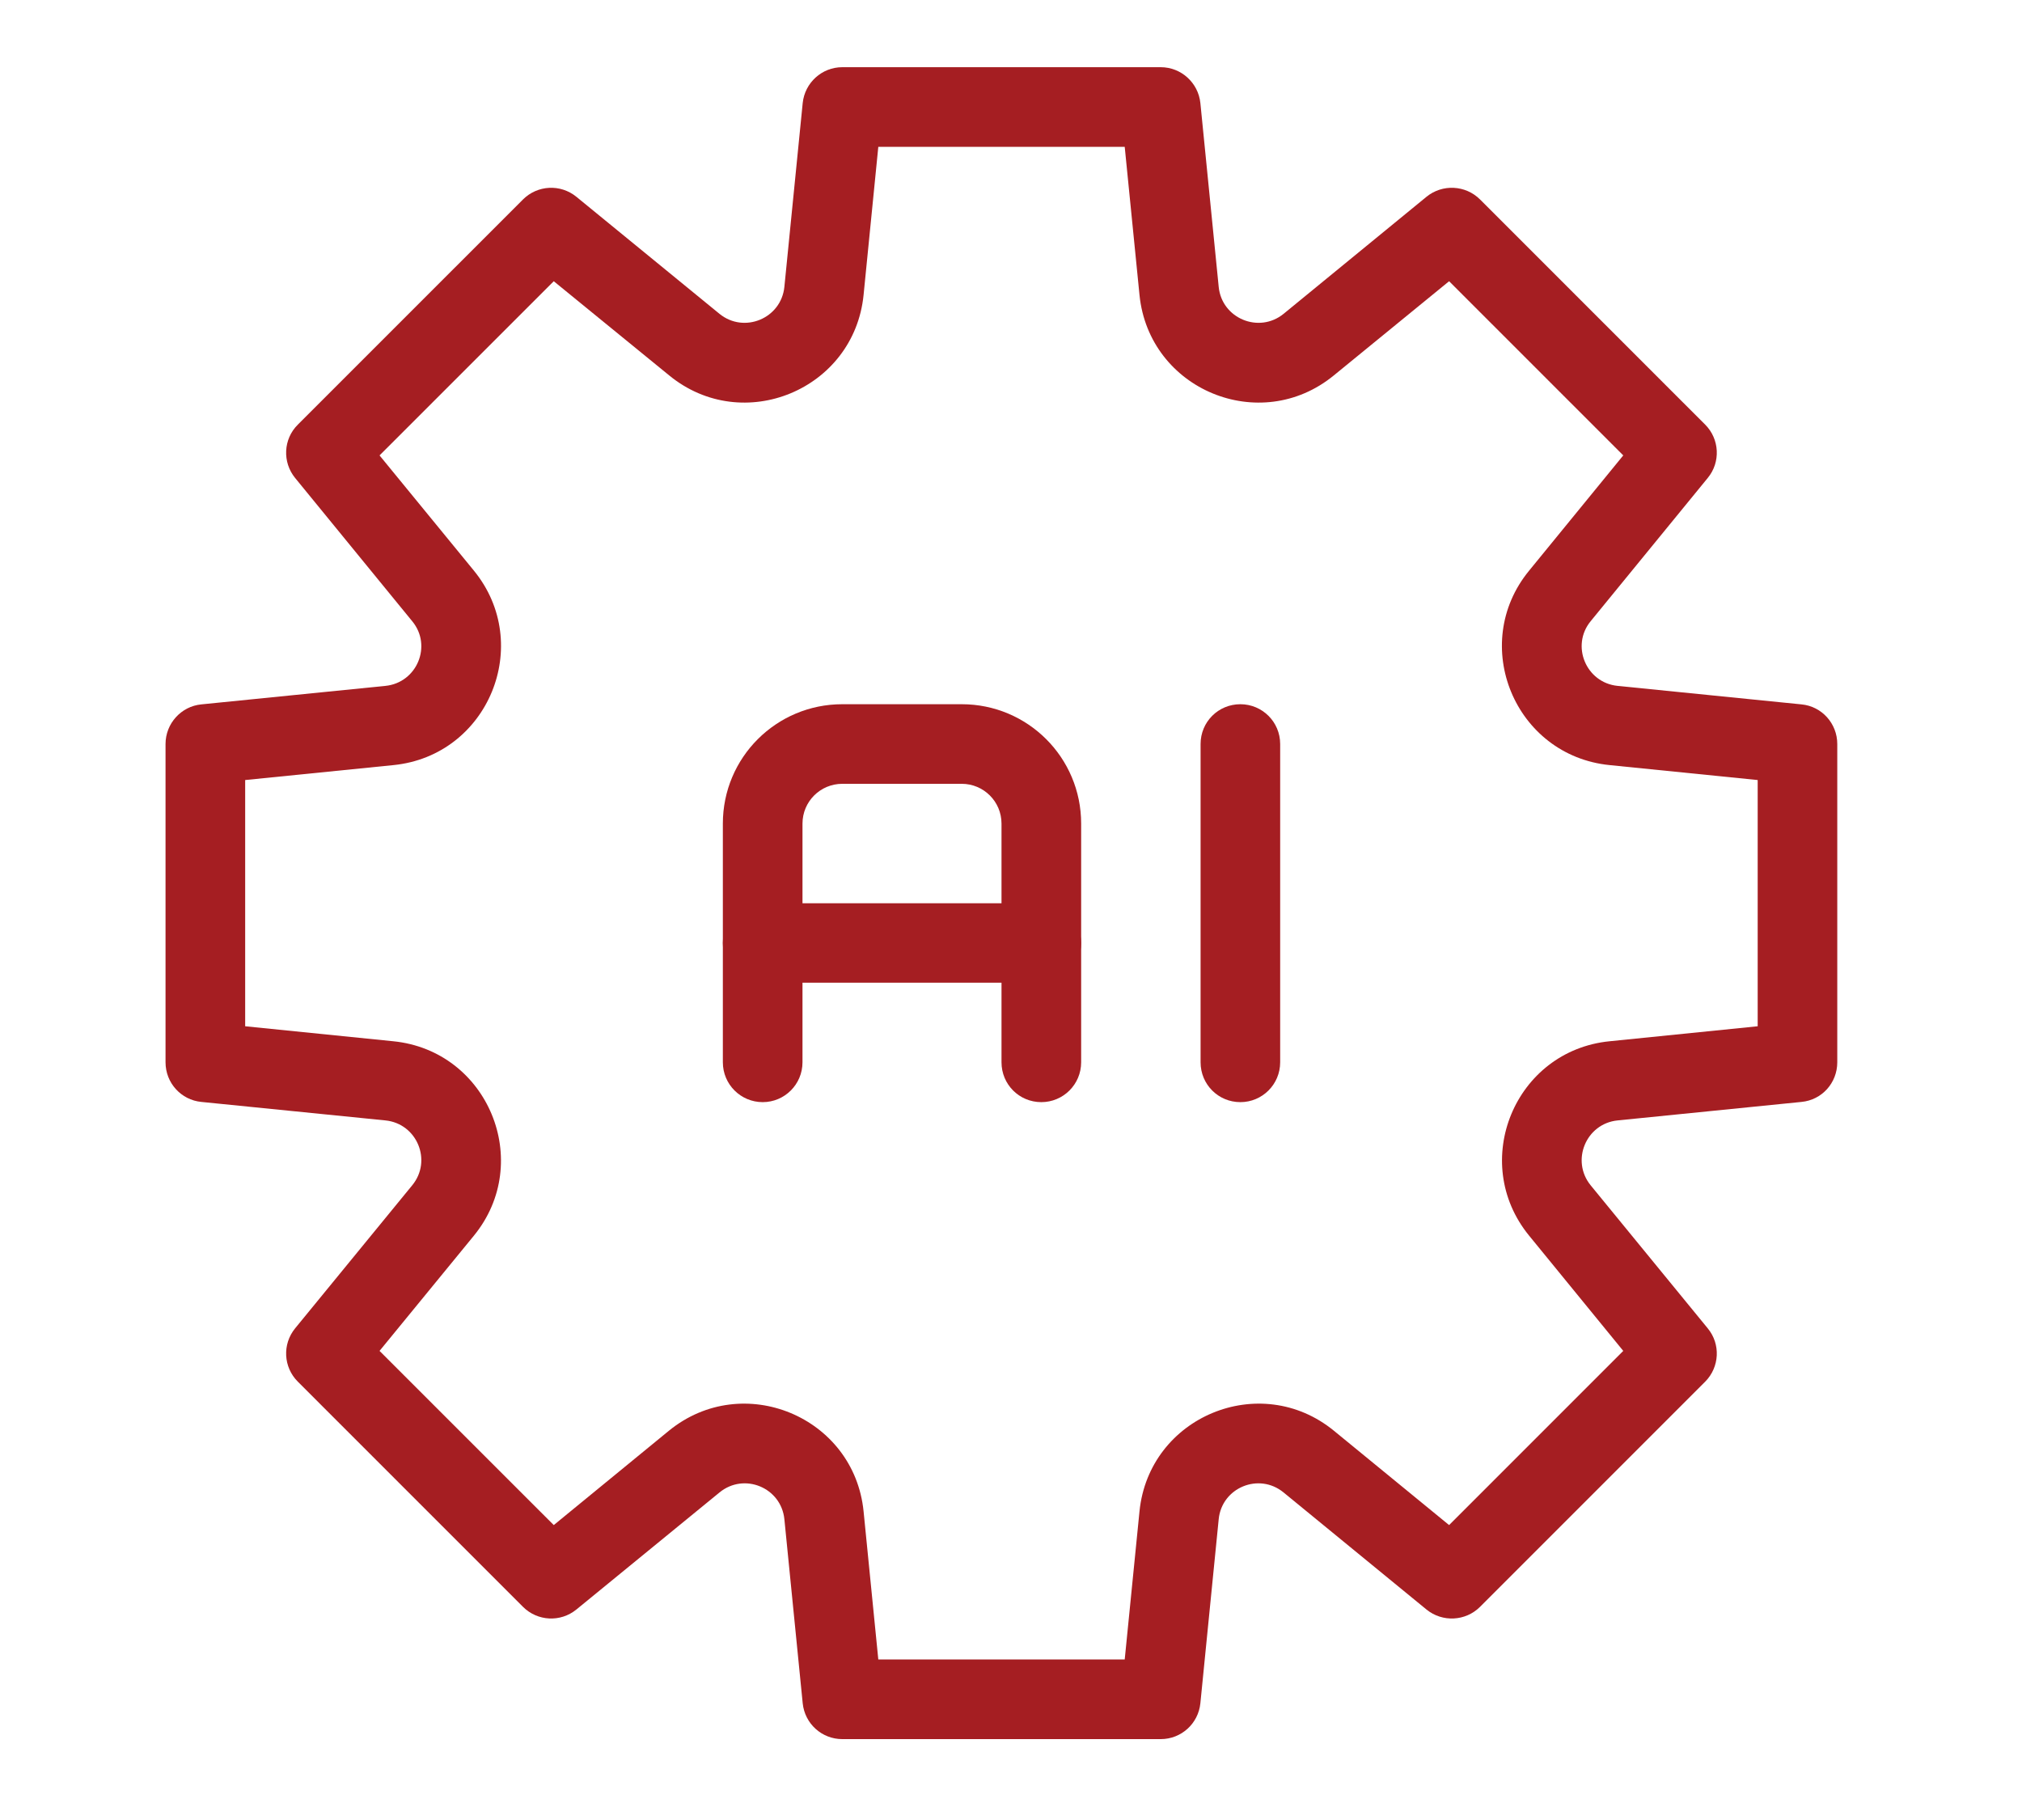 <svg xmlns="http://www.w3.org/2000/svg" xmlns:xlink="http://www.w3.org/1999/xlink" width="50" zoomAndPan="magnify" viewBox="0 0 37.5 33.75" height="45" preserveAspectRatio="xMidYMid meet" version="1.0"><defs><clipPath id="64a2e80648"><path d="M 3 1.246 L 34.082 1.246 L 34.082 32.332 L 3 32.332 Z M 3 1.246 " clip-rule="nonzero"/></clipPath></defs><g clip-path="url(#64a2e80648)"><path fill="#a51e22" d="M 14.887 1.91 C 14.926 1.535 15.242 1.246 15.621 1.246 L 21.527 1.246 C 21.906 1.246 22.223 1.535 22.262 1.91 L 22.602 5.32 C 22.66 5.906 23.348 6.191 23.805 5.82 L 26.457 3.648 C 26.75 3.41 27.18 3.43 27.449 3.699 L 31.625 7.875 C 31.891 8.141 31.914 8.57 31.672 8.863 L 29.5 11.52 C 29.129 11.973 29.414 12.66 30 12.719 L 33.41 13.062 C 33.789 13.098 34.074 13.418 34.074 13.797 L 34.074 19.699 C 34.074 20.082 33.789 20.398 33.41 20.434 L 30 20.777 C 29.414 20.836 29.129 21.523 29.5 21.98 L 31.672 24.633 C 31.914 24.926 31.891 25.352 31.625 25.621 L 27.449 29.797 C 27.18 30.066 26.75 30.086 26.457 29.848 L 23.805 27.676 C 23.348 27.301 22.66 27.586 22.602 28.172 L 22.262 31.586 C 22.223 31.965 21.906 32.25 21.527 32.25 L 15.621 32.25 C 15.242 32.25 14.926 31.965 14.887 31.586 L 14.547 28.172 C 14.488 27.586 13.801 27.301 13.344 27.676 L 10.688 29.848 C 10.395 30.086 9.969 30.066 9.699 29.797 L 5.523 25.621 C 5.254 25.352 5.234 24.926 5.473 24.633 L 7.645 21.98 C 8.02 21.523 7.734 20.836 7.148 20.777 L 3.734 20.434 C 3.359 20.398 3.07 20.082 3.07 19.699 L 3.07 13.797 C 3.07 13.418 3.359 13.098 3.734 13.062 L 7.148 12.719 C 7.734 12.66 8.02 11.973 7.645 11.52 L 5.473 8.863 C 5.234 8.57 5.254 8.141 5.523 7.875 L 9.699 3.699 C 9.969 3.43 10.395 3.41 10.688 3.648 L 13.344 5.82 C 13.801 6.191 14.488 5.906 14.547 5.32 Z M 16.289 2.723 L 16.016 5.469 C 15.84 7.227 13.777 8.082 12.41 6.961 L 10.27 5.215 L 7.039 8.445 L 8.789 10.582 C 9.906 11.949 9.055 14.012 7.297 14.188 L 4.547 14.465 L 4.547 19.031 L 7.293 19.309 C 9.051 19.484 9.906 21.547 8.789 22.914 L 7.039 25.051 L 10.27 28.281 L 12.406 26.531 C 13.777 25.414 15.84 26.27 16.016 28.027 L 16.289 30.773 L 20.859 30.773 L 21.133 28.027 C 21.309 26.27 23.371 25.414 24.738 26.531 L 26.875 28.281 L 30.105 25.051 L 28.359 22.914 C 27.242 21.547 28.094 19.484 29.852 19.309 L 32.598 19.031 L 32.598 14.465 L 29.852 14.188 C 28.094 14.012 27.238 11.949 28.359 10.582 L 30.105 8.445 L 26.875 5.215 L 24.738 6.961 C 23.371 8.082 21.309 7.227 21.133 5.469 L 20.859 2.723 Z M 16.289 2.723 " fill-opacity="1" fill-rule="evenodd"/></g><path fill="#a51e22" d="M 15.621 14.535 C 15.215 14.535 14.883 14.863 14.883 15.273 L 14.883 19.699 C 14.883 20.109 14.551 20.438 14.145 20.438 C 13.738 20.438 13.406 20.109 13.406 19.699 L 13.406 15.273 C 13.406 14.047 14.398 13.059 15.621 13.059 L 17.836 13.059 C 19.059 13.059 20.051 14.047 20.051 15.273 L 20.051 19.699 C 20.051 20.109 19.719 20.438 19.312 20.438 C 18.902 20.438 18.574 20.109 18.574 19.699 L 18.574 15.273 C 18.574 14.863 18.242 14.535 17.836 14.535 Z M 15.621 14.535 " fill-opacity="1" fill-rule="evenodd"/><path fill="#a51e22" d="M 13.406 17.488 C 13.406 17.078 13.738 16.75 14.145 16.75 L 19.312 16.75 C 19.719 16.75 20.051 17.078 20.051 17.488 C 20.051 17.895 19.719 18.223 19.312 18.223 L 14.145 18.223 C 13.738 18.223 13.406 17.895 13.406 17.488 Z M 13.406 17.488 " fill-opacity="1" fill-rule="evenodd"/><path fill="#a51e22" d="M 23.004 13.059 C 23.41 13.059 23.742 13.387 23.742 13.797 L 23.742 19.699 C 23.742 20.109 23.41 20.438 23.004 20.438 C 22.594 20.438 22.266 20.109 22.266 19.699 L 22.266 13.797 C 22.266 13.387 22.594 13.059 23.004 13.059 Z M 23.004 13.059 " fill-opacity="1" fill-rule="evenodd"/></svg>
